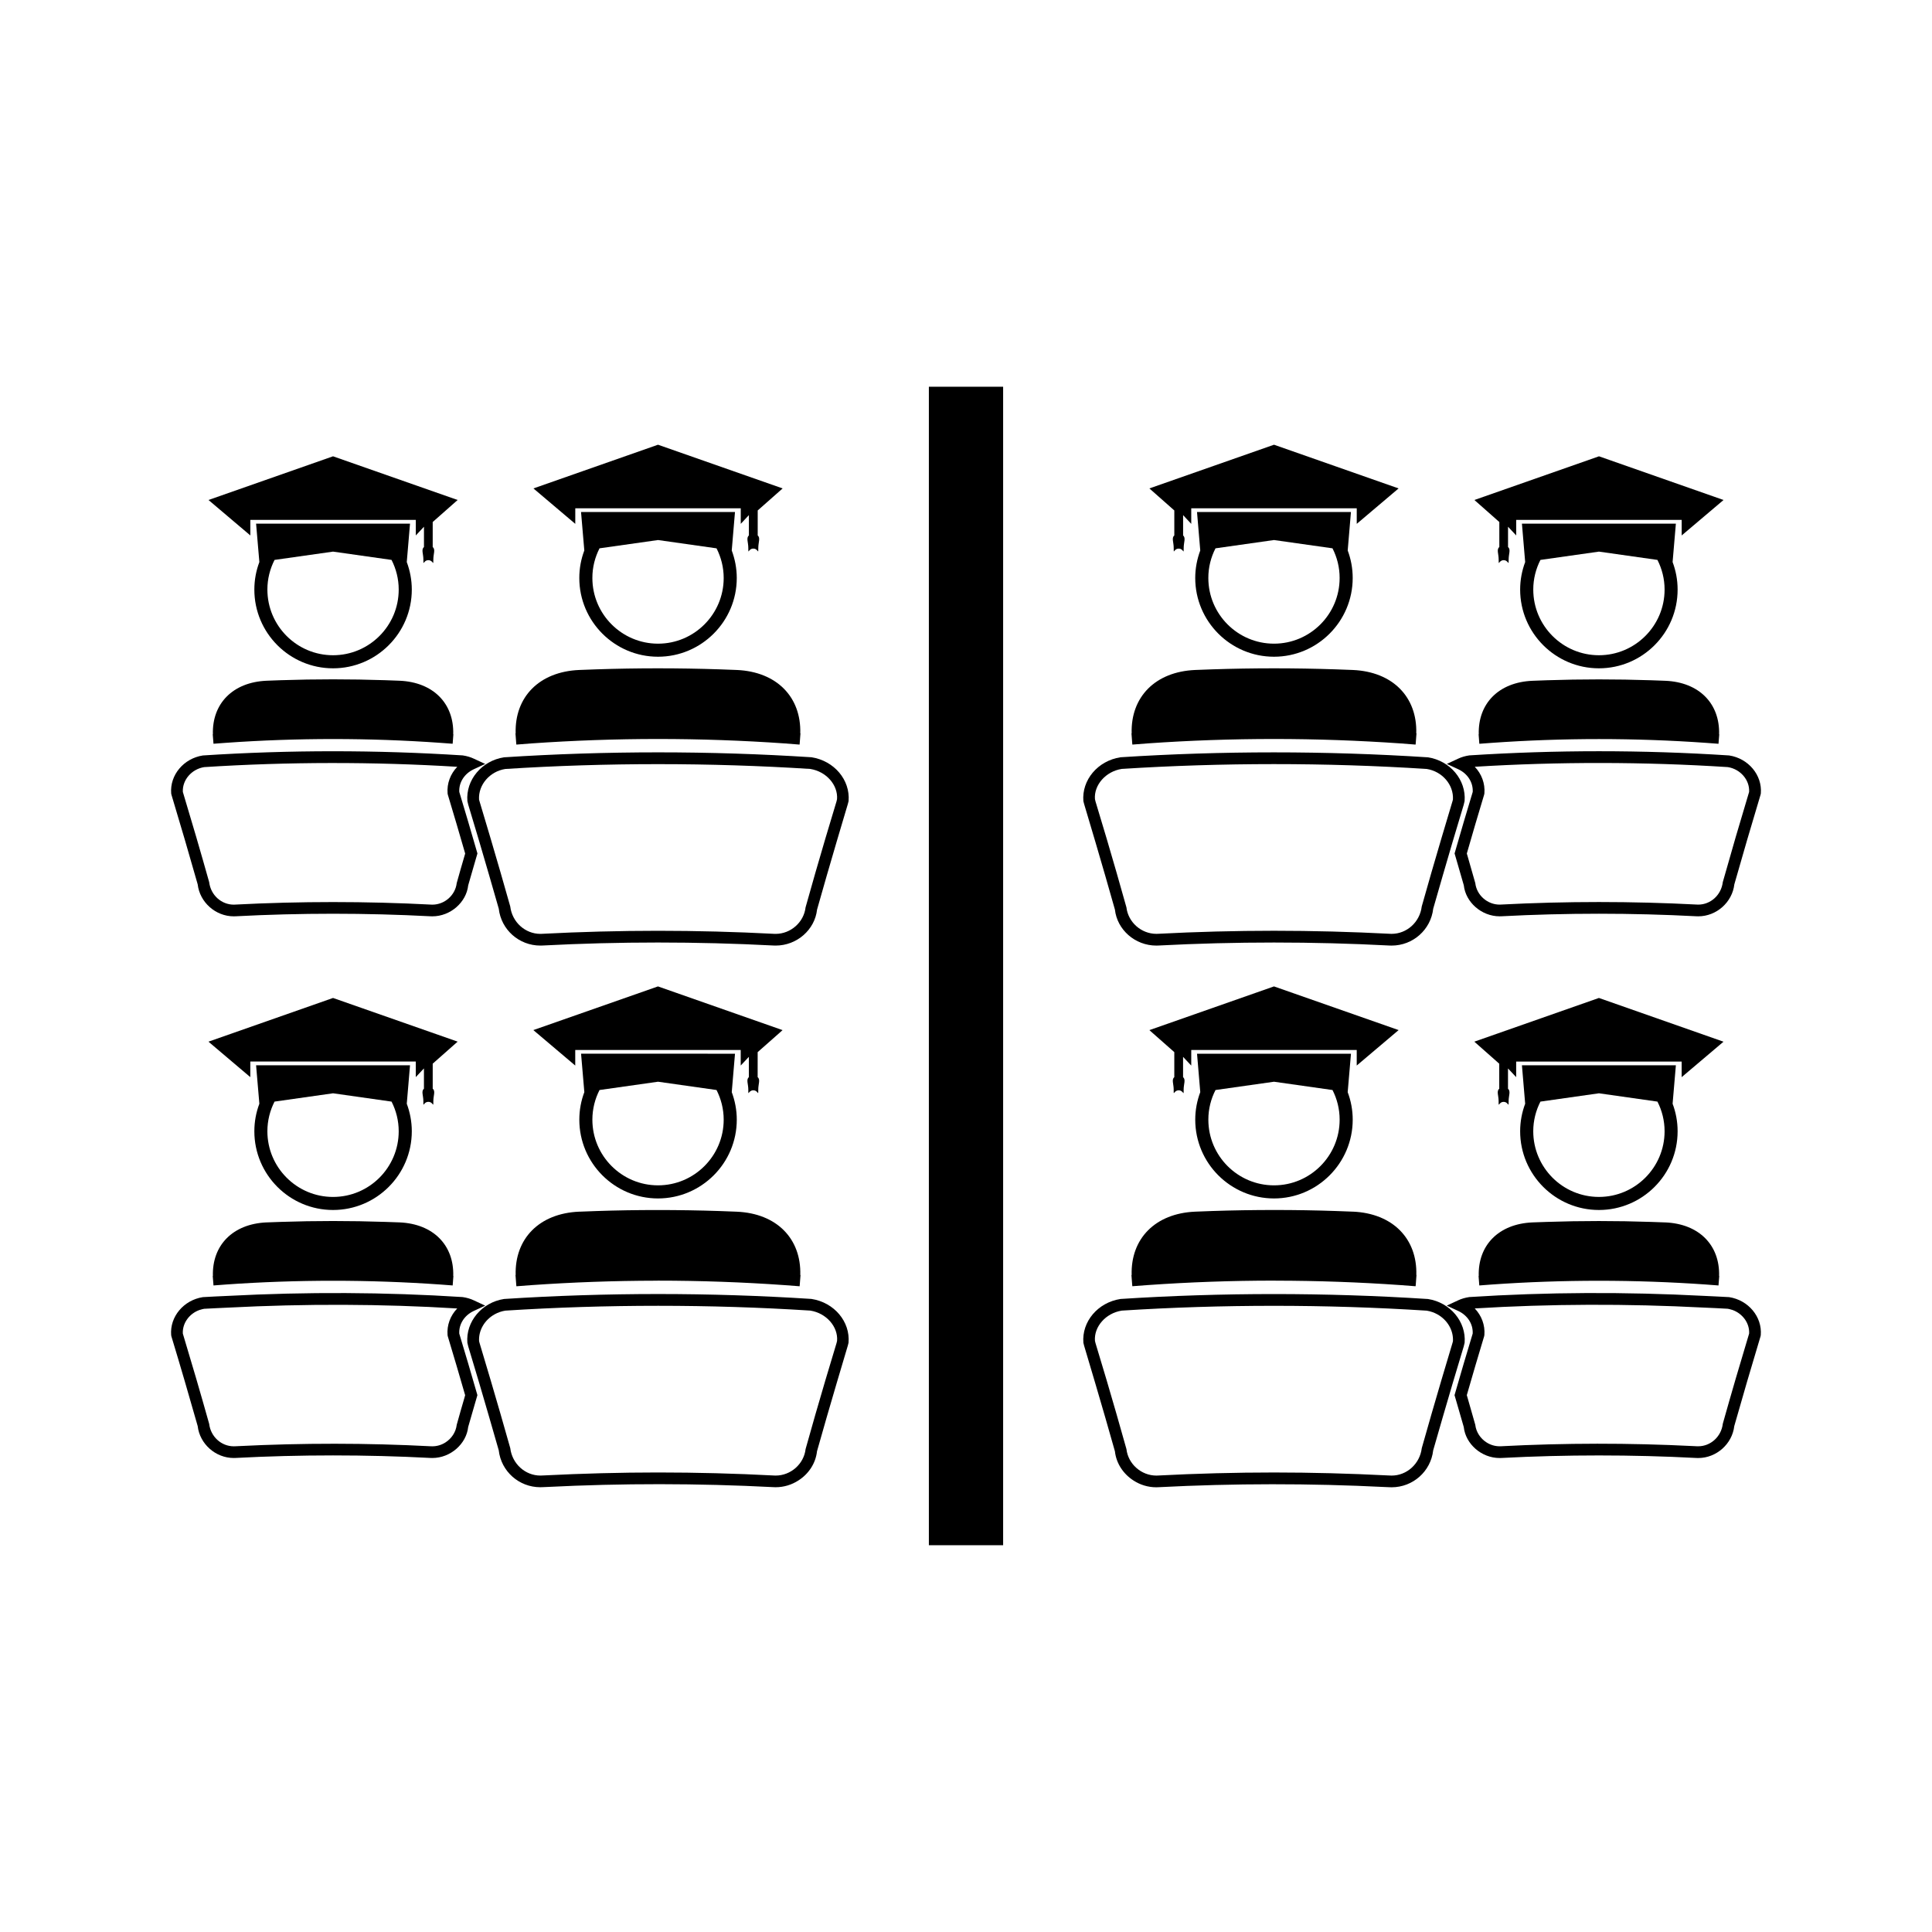 <?xml version="1.0" encoding="UTF-8"?>
<!-- Uploaded to: SVG Repo, www.svgrepo.com, Generator: SVG Repo Mixer Tools -->
<svg fill="#000000" width="800px" height="800px" version="1.1" viewBox="144 144 512 512" xmlns="http://www.w3.org/2000/svg">
 <g>
  <path d="m200.42 338.59h-0.043c0.059 0.746 0.117 1.492 0.18 2.234 0.004 0.094 0.012 0.188 0.016 0.277 1.09-0.082 2.18-0.164 3.266-0.242 18.926-1.34 37.926-1.34 56.855 0 1.086 0.078 2.172 0.156 3.258 0.242 0.004-0.09 0.016-0.188 0.027-0.285 0.059-0.738 0.109-1.484 0.172-2.231-0.012 0-0.027 0-0.043-0.004 0.23-8.109-5.246-13.797-14.223-14.18-1.273-0.059-2.551-0.105-3.824-0.141-9.195-0.305-18.395-0.305-27.59 0-1.273 0.043-2.551 0.09-3.824 0.141-8.973 0.387-14.457 6.074-14.227 14.188z"/>
  <path d="m280.84 341.32c0.016-0.004 0.035-0.004 0.047-0.012v0.012c1.289-0.105 2.578-0.199 3.856-0.301 11.199-0.781 22.414-1.18 33.625-1.18 11.219 0 22.43 0.395 33.629 1.18 1.273 0.094 2.566 0.195 3.856 0.301v-0.012c0.012 0.004 0.031 0.004 0.043 0.012 0.02-0.109 0.031-0.227 0.035-0.336 0.066-0.883 0.137-1.758 0.199-2.641h-0.051c0.277-9.605-6.215-16.336-16.832-16.793-1.508-0.066-3.023-0.109-4.527-0.168-5.453-0.18-10.91-0.27-16.367-0.27-5.449 0-10.891 0.09-16.336 0.27-1.512 0.051-3.023 0.105-4.527 0.168-10.621 0.453-17.109 7.184-16.836 16.789-0.016 0-0.035 0-0.051 0.004 0.066 0.875 0.137 1.754 0.203 2.641 0.02 0.105 0.023 0.215 0.035 0.336z"/>
  <path d="m359.05 344.68c-26.895-1.727-54.312-1.742-81.48 0.016-5.898 0.906-10.164 6.008-9.707 11.598l0.242 1.012c0.996 3.285 1.977 6.57 2.953 9.855 1.754 5.957 3.488 11.918 5.121 17.648 0.637 5.574 5.367 9.777 11.012 9.777l0.629-0.016c20.262-1.059 40.809-1.059 61.172 0l0.57 0.016c5.648 0 10.379-4.207 10.969-9.531 1.68-5.992 3.422-11.973 5.176-17.938 0.977-3.269 1.945-6.539 2.981-10.043l0.199-0.777c0.461-5.586-3.801-10.688-9.836-11.617zm6.629 11.723c-0.996 3.273-1.977 6.555-2.953 9.836-1.77 5.984-3.5 11.973-5.242 18.223-0.445 3.938-3.926 7.023-7.926 7.023l-0.461-0.012c-10.18-0.535-20.531-0.805-30.723-0.805-10.203 0-20.535 0.273-30.77 0.805l-0.41 0.012c-3.992 0-7.473-3.086-7.973-7.262-1.68-5.988-3.418-11.961-5.18-17.938-0.98-3.297-1.961-6.586-2.953-9.898l-0.137-0.492c-0.23-3.914 2.856-7.469 6.957-8.109 26.77-1.715 54.328-1.695 80.797-0.012 4.293 0.668 7.41 4.297 7.117 8.016z"/>
  <path d="m196.39 378.36c0.547 4.75 4.738 8.477 9.547 8.477l0.5-0.012c17.125-0.898 34.527-0.898 51.652 0l0.492 0.012c4.812 0 9.012-3.727 9.5-8.223 0.652-2.273 1.312-4.543 1.973-6.824l0.469-1.605-0.121-0.43c-1.531-5.305-3.082-10.605-4.688-15.891-0.133-2.508 1.355-4.848 3.832-6l3.039-1.41-3.039-1.41c-0.875-0.41-1.82-0.691-2.93-0.855-22.809-1.457-45.836-1.48-68.848 0.016-5.106 0.781-8.797 5.207-8.402 10.059l0.062 0.324c2.422 8.012 4.777 16.094 6.961 23.773zm1.715-31.066c22.234-1.426 45-1.441 67.074-0.082-1.816 1.883-2.777 4.414-2.562 7.055l0.062 0.332c1.57 5.191 3.098 10.387 4.598 15.598l-0.215 0.738c-0.668 2.281-1.328 4.559-2.027 7.09-0.363 3.203-3.195 5.715-6.453 5.715l-0.332-0.012c-17.234-0.898-34.746-0.898-51.977 0l-0.336 0.012c-3.254 0-6.086-2.516-6.504-5.961-2.219-7.898-4.566-15.938-6.977-23.91-0.168-3.18 2.34-6.051 5.648-6.574z"/>
  <path d="m296.45 278.7h43.859v4.125l2.156-2.312v5.394c-0.77 0.625-0.156 1.836-0.156 3.25 0 2.043-0.043 0.227 1.324 0.227 1.371 0 1.324 1.816 1.324-0.227 0-1.418 0.613-2.625-0.156-3.25v-6.633l6.606-5.836-33.027-11.582-33.016 11.582 11.09 9.391 0.004-4.129z"/>
  <path d="m318.38 318.04c11.5 0 20.871-9.355 20.871-20.867 0-2.566-0.488-5.023-1.332-7.293l0.859-10.188h-40.797l0.867 10.188c-0.855 2.273-1.328 4.723-1.328 7.293 0 11.508 9.355 20.867 20.859 20.867zm-15.5-28.73 15.504-2.195 15.504 2.199c1.203 2.367 1.898 5.031 1.898 7.867 0 9.594-7.805 17.398-17.402 17.398-9.594 0-17.398-7.809-17.398-17.398-0.008-2.84 0.688-5.5 1.895-7.871z"/>
  <path d="m210.34 281.77h43.852v4.129l2.164-2.312v5.394c-0.777 0.621-0.156 1.832-0.156 3.242 0 2.043-0.043 0.23 1.316 0.23s1.324 1.812 1.324-0.23c0-1.418 0.621-2.625-0.168-3.242v-6.641l6.606-5.836-33.02-11.578-33.004 11.578 11.09 9.395z"/>
  <path d="m232.26 321.11c11.504 0 20.871-9.355 20.871-20.867 0-2.566-0.484-5.016-1.332-7.293l0.859-10.18h-40.793l0.867 10.18c-0.855 2.277-1.328 4.723-1.328 7.293-0.004 11.512 9.352 20.867 20.855 20.867zm-15.504-28.727 15.504-2.199 15.504 2.199c1.203 2.363 1.898 5.027 1.898 7.863 0 9.594-7.805 17.398-17.402 17.398-9.594 0-17.398-7.805-17.398-17.398-0.004-2.836 0.695-5.496 1.895-7.863z"/>
  <path d="m359.05 488.23c-26.895-1.73-54.305-1.742-81.477 0.012-2.949 0.461-5.488 1.957-7.238 4.047-1.746 2.09-2.703 4.754-2.477 7.551l0.242 1.012c0.996 3.285 1.977 6.566 2.953 9.852 1.754 5.969 3.488 11.918 5.121 17.648 0.637 5.578 5.367 9.777 11.012 9.777l0.613-0.02h0.016c0.352-0.02 0.707-0.02 1.059-0.043 19.922-1.004 40.109-0.992 60.109 0.043l0.566 0.02c2.234 0 4.305-0.668 6.039-1.793 2.684-1.711 4.578-4.508 4.93-7.742 1.684-6 3.418-11.965 5.18-17.938 0.977-3.269 1.945-6.539 2.981-10.039l0.195-0.781c0.473-5.578-3.781-10.672-9.824-11.605zm6.637 11.719c-0.996 3.273-1.977 6.555-2.953 9.836-1.77 5.988-3.5 11.965-5.242 18.227-0.441 3.941-3.922 7.027-7.926 7.027l-0.453-0.016c-10.188-0.535-20.531-0.805-30.727-0.805-9.973 0-20.074 0.273-30.086 0.777-0.227 0.012-0.457 0.012-0.688 0.027l-0.41 0.016c-3.992 0-7.473-3.09-7.977-7.269-1.68-5.988-3.418-11.961-5.176-17.938-0.98-3.297-1.961-6.586-2.953-9.898l-0.133-0.5c-0.172-2.945 1.516-5.668 4.106-7.117 0.859-0.484 1.828-0.824 2.852-0.988 26.77-1.711 54.328-1.699 80.797-0.012 4.293 0.668 7.41 4.293 7.117 8.016z"/>
  <path d="m232.26 408.47-33.016 11.582 11.09 9.398v-4.133h43.852v4.129l2.164-2.309v5.394c-0.777 0.613-0.156 1.832-0.156 3.238 0 0.77-0.004 0.988 0.062 0.973 0.105-0.035 0.41-0.746 1.258-0.746 0.859 0 1.16 0.719 1.266 0.746 0.066 0.02 0.062-0.199 0.062-0.973 0-1.418 0.621-2.625-0.168-3.25v-6.633l0.766-0.684 5.84-5.16z"/>
  <path d="m200.42 482.14h-0.043c0.059 0.75 0.117 1.492 0.18 2.234 0.004 0.094 0.012 0.184 0.016 0.285 1.008-0.09 2.016-0.152 3.023-0.227 0.082-0.004 0.164-0.012 0.246-0.02 9.461-0.668 18.941-0.996 28.43-0.996 9.484 0 18.961 0.332 28.43 0.996 1.086 0.078 2.172 0.156 3.258 0.246h0.004c0.004-0.102 0.016-0.188 0.02-0.293 0.059-0.738 0.117-1.48 0.172-2.227h-0.043c0.23-8.113-5.246-13.801-14.223-14.191-1.273-0.051-2.547-0.105-3.824-0.133-9.195-0.309-18.395-0.309-27.59 0-1.227 0.043-2.457 0.082-3.684 0.133h-0.141c-8.977 0.391-14.461 6.078-14.23 14.191z"/>
  <path d="m280.66 481.89c-0.02 0-0.035 0-0.047 0.004v0.012c0.066 0.871 0.137 1.742 0.203 2.633 0.016 0.109 0.02 0.227 0.031 0.332h0.004c0.012-0.004 0.031-0.004 0.043-0.004v0.004h0.004c0.094-0.004 0.195-0.016 0.289-0.02 1.191-0.102 2.379-0.18 3.562-0.273 11-0.77 22.016-1.164 33.031-1.18 0.199 0 0.398-0.012 0.594-0.012 11.215 0 22.426 0.398 33.629 1.191 1.281 0.094 2.562 0.184 3.852 0.293v-0.004c0.02 0.004 0.031 0.004 0.051 0.004 0.012-0.109 0.027-0.227 0.035-0.332 0.062-0.883 0.137-1.762 0.203-2.633-0.027-0.012-0.035-0.012-0.059-0.012 0.277-9.598-6.215-16.332-16.84-16.781-1.508-0.074-3.012-0.117-4.519-0.172-5.453-0.18-10.91-0.27-16.367-0.27h-0.27c-5.352 0-10.711 0.09-16.062 0.27-1.457 0.051-2.914 0.105-4.367 0.164h-0.168c-10.621 0.445-17.105 7.188-16.832 16.785z"/>
  <path d="m265.71 497.42c-0.133-2.508 1.355-4.844 3.832-6l3.043-1.41-3.043-1.418c-0.875-0.41-1.82-0.688-2.93-0.855-20.594-1.324-41.363-1.402-62.148-0.316-2.234 0.117-4.465 0.184-6.703 0.332-5.106 0.789-8.797 5.211-8.402 10.059l0.062 0.332c2.426 8.004 4.781 16.078 6.965 23.77 0.547 4.75 4.738 8.469 9.547 8.469h0.004l0.5-0.012c8.559-0.453 17.188-0.672 25.82-0.672 8.633 0 17.266 0.219 25.824 0.672l0.492 0.012c4.812 0 9.012-3.723 9.5-8.223 0.652-2.273 1.312-4.539 1.973-6.824l0.469-1.605-0.121-0.43c-1.527-5.301-3.078-10.602-4.684-15.879zm1.355 17.055c-0.668 2.289-1.328 4.559-2.027 7.102-0.227 1.969-1.391 3.672-3.008 4.695-1.008 0.641-2.195 1.012-3.449 1.012l-0.332-0.004c-16.934-0.887-34.137-0.891-51.078-0.043-0.301 0.02-0.598 0.02-0.898 0.043h-0.012l-0.324 0.004c-3.254 0-6.094-2.516-6.508-5.961-2.219-7.902-4.566-15.938-6.977-23.91-0.148-2.781 1.754-5.328 4.449-6.266 0.078-0.031 0.156-0.043 0.234-0.062 0.316-0.102 0.637-0.184 0.965-0.242 2.144-0.137 4.309-0.199 6.461-0.316 20.172-1.043 40.668-0.996 60.609 0.23-1.816 1.879-2.777 4.41-2.562 7.055l0.062 0.332c1.57 5.184 3.098 10.387 4.598 15.594z"/>
  <path d="m350.62 417.68 0.766-0.688-33.016-11.582-33.016 11.57-0.004 0.012 11.094 9.391v-4.133h43.852v4.129l2.164-2.309v5.394c-0.777 0.613-0.152 1.832-0.152 3.238 0 0.766-0.012 0.988 0.051 0.977 0.074-0.02 0.203-0.289 0.488-0.484 0.188-0.141 0.441-0.258 0.77-0.258 0.859 0 1.172 0.707 1.266 0.738 0.078 0.02 0.066-0.199 0.066-0.977 0-1.418 0.613-2.625-0.164-3.238l0.004-6.633z"/>
  <path d="m318.38 461.6c5.75 0 10.969-2.34 14.754-6.121 3.789-3.785 6.121-9 6.121-14.758 0-2.566-0.484-5.016-1.332-7.293l0.859-10.18-9.051-0.004h-31.742l0.867 10.18c-0.855 2.277-1.328 4.719-1.328 7.293-0.008 11.512 9.348 20.883 20.852 20.883zm-15.5-28.734 15.504-2.199 15.504 2.199c1.203 2.367 1.898 5.031 1.898 7.863 0 9.594-7.805 17.398-17.402 17.398-9.594 0-17.398-7.805-17.398-17.398 0-2.836 0.691-5.504 1.895-7.863z"/>
  <path d="m232.26 464.66c11.508 0 20.871-9.355 20.871-20.867 0-2.566-0.484-5.023-1.332-7.293l0.859-10.188h-40.793l0.867 10.188c-0.855 2.273-1.328 4.723-1.328 7.293-0.004 11.512 9.352 20.867 20.855 20.867zm-15.504-28.723 15.504-2.203 15.504 2.203c1.203 2.363 1.898 5.027 1.898 7.863 0 4.797-1.953 9.148-5.102 12.305-3.152 3.148-7.504 5.098-12.301 5.098-9.594 0-17.398-7.805-17.398-17.398 0-2.84 0.695-5.504 1.895-7.867z"/>
  <path d="m535.89 338.59c-0.016 0.004-0.031 0.004-0.043 0.004 0.062 0.746 0.109 1.492 0.172 2.231 0.012 0.094 0.02 0.195 0.027 0.285 1.086-0.082 2.172-0.164 3.258-0.242 18.926-1.34 37.934-1.34 56.855 0 1.086 0.078 2.168 0.156 3.266 0.242 0.004-0.09 0.012-0.184 0.016-0.277 0.062-0.746 0.117-1.492 0.18-2.234h-0.043c0.227-8.113-5.258-13.801-14.227-14.184-1.281-0.051-2.551-0.102-3.824-0.141-9.195-0.305-18.395-0.305-27.59 0-1.273 0.035-2.551 0.082-3.824 0.141-8.977 0.379-14.453 6.066-14.223 14.176z"/>
  <path d="m444.09 341.32c0.012-0.004 0.031-0.004 0.043-0.012v0.012c1.289-0.105 2.582-0.203 3.856-0.301 11.199-0.789 22.414-1.18 33.629-1.18 11.211 0 22.418 0.398 33.625 1.18 1.281 0.102 2.562 0.195 3.852 0.301v-0.012c0.012 0.004 0.031 0.004 0.051 0.012 0.012-0.121 0.012-0.23 0.035-0.336 0.066-0.887 0.137-1.762 0.203-2.641-0.016-0.004-0.035-0.004-0.059-0.004 0.277-9.605-6.215-16.336-16.832-16.789-1.508-0.062-3.023-0.117-4.527-0.168-5.449-0.18-10.891-0.27-16.336-0.27-5.457 0-10.914 0.09-16.367 0.27-1.508 0.059-3.023 0.102-4.527 0.168-10.617 0.457-17.109 7.191-16.832 16.793h-0.051c0.062 0.883 0.133 1.758 0.199 2.641 0.008 0.109 0.016 0.227 0.039 0.336z"/>
  <path d="m434.29 367.12c1.754 5.969 3.496 11.945 5.176 17.938 0.586 5.32 5.32 9.531 10.969 9.531l0.57-0.016c20.363-1.059 40.91-1.059 61.172 0l0.625 0.016c5.648 0 10.379-4.203 11.016-9.777 1.637-5.731 3.371-11.691 5.121-17.648 0.98-3.285 1.957-6.57 2.953-9.855l0.242-1.012c0.457-5.59-3.816-10.691-9.707-11.598-27.176-1.758-54.586-1.742-81.48-0.016-6.031 0.93-10.297 6.031-9.84 11.617l0.199 0.777c1.035 3.504 2.012 6.773 2.984 10.043zm7-19.352c26.477-1.684 54.027-1.707 80.797 0.012 4.106 0.641 7.191 4.191 6.957 8.109l-0.133 0.492c-0.992 3.312-1.977 6.602-2.953 9.898-1.77 5.977-3.5 11.949-5.18 17.938-0.5 4.176-3.977 7.262-7.977 7.262l-0.41-0.012c-10.227-0.531-20.562-0.805-30.766-0.805-10.191 0-20.539 0.27-30.723 0.805l-0.461 0.012c-4 0-7.477-3.086-7.926-7.023-1.742-6.25-3.473-12.238-5.242-18.223-0.98-3.281-1.957-6.559-2.953-9.836l-0.148-0.621c-0.293-3.707 2.824-7.34 7.117-8.008z"/>
  <path d="m534.29 353.86c-1.609 5.285-3.16 10.586-4.688 15.891l-0.121 0.43 0.469 1.605c0.66 2.277 1.324 4.551 1.973 6.824 0.488 4.496 4.688 8.223 9.504 8.223l0.492-0.012c17.125-0.898 34.52-0.898 51.652 0l0.5 0.012c4.809 0 9.004-3.727 9.547-8.477 2.184-7.684 4.539-15.766 6.957-23.773l0.066-0.324c0.395-4.856-3.297-9.277-8.402-10.059-23.012-1.496-46.039-1.477-68.848-0.016-1.105 0.164-2.051 0.445-2.934 0.855l-3.035 1.41 3.035 1.41c2.477 1.152 3.961 3.492 3.832 6zm67.605-6.57c3.312 0.523 5.816 3.394 5.641 6.57-2.41 7.973-4.754 16.012-6.977 23.91-0.414 3.449-3.25 5.961-6.504 5.961l-0.336-0.012c-17.223-0.898-34.738-0.898-51.973 0l-0.332 0.012c-3.258 0-6.086-2.516-6.449-5.715-0.703-2.531-1.359-4.809-2.027-7.09l-0.215-0.738c1.496-5.211 3.023-10.406 4.594-15.598l0.066-0.332c0.215-2.641-0.746-5.168-2.555-7.055 22.062-1.359 44.824-1.344 67.066 0.086z"/>
  <path d="m455.2 285.91c-0.77 0.625-0.156 1.832-0.156 3.25 0 2.043-0.047 0.227 1.324 0.227 1.363 0 1.324 1.816 1.324-0.227 0-1.41 0.613-2.625-0.156-3.25v-5.394l2.156 2.312v-4.125h43.859v4.125l11.09-9.391-33.016-11.582-33.027 11.582 6.606 5.836v6.637z"/>
  <path d="m481.62 318.04c11.5 0 20.859-9.363 20.859-20.867 0-2.57-0.473-5.023-1.324-7.293l0.859-10.188h-40.793l0.859 10.188c-0.844 2.273-1.332 4.727-1.332 7.293 0 11.512 9.367 20.867 20.871 20.867zm-15.504-28.727 15.504-2.199 15.504 2.195c1.203 2.371 1.898 5.031 1.891 7.871 0 9.59-7.797 17.398-17.391 17.398-9.598 0-17.402-7.805-17.402-17.398-0.008-2.836 0.688-5.5 1.895-7.867z"/>
  <path d="m541.33 288.98c-0.781 0.621-0.168 1.828-0.168 3.242 0 2.043-0.035 0.23 1.324 0.23 1.363 0 1.324 1.812 1.324-0.23 0-1.41 0.613-2.625-0.164-3.242v-5.394l2.164 2.312v-4.129h43.855v4.129l11.09-9.395-33.004-11.578-33.02 11.578 6.606 5.836v6.641z"/>
  <path d="m567.73 321.11c11.504 0 20.859-9.355 20.855-20.867 0-2.57-0.473-5.016-1.328-7.293l0.867-10.18h-40.797l0.859 10.18c-0.852 2.277-1.332 4.727-1.332 7.293 0 11.512 9.371 20.867 20.875 20.867zm-15.5-28.727 15.504-2.199 15.504 2.199c1.203 2.367 1.895 5.027 1.895 7.863 0 9.594-7.809 17.398-17.398 17.398-9.598 0-17.402-7.805-17.402-17.398-0.004-2.836 0.695-5.5 1.898-7.863z"/>
  <path d="m532.14 499.85c0.227-2.797-0.734-5.465-2.477-7.551-1.754-2.09-4.289-3.59-7.238-4.047-27.176-1.754-54.578-1.742-81.477-0.012-6.035 0.934-10.297 6.023-9.84 11.613l0.195 0.781c1.035 3.5 2.012 6.769 2.981 10.039 1.762 5.973 3.496 11.938 5.18 17.938 0.352 3.227 2.25 6.023 4.93 7.742 1.738 1.129 3.809 1.793 6.039 1.793l0.566-0.02c20.004-1.035 40.188-1.043 60.109-0.043 0.348 0.02 0.707 0.02 1.059 0.043h0.016l0.613 0.02c5.637 0 10.375-4.203 11.012-9.777 1.633-5.731 3.375-11.688 5.129-17.648 0.977-3.285 1.957-6.566 2.953-9.852zm-3.227 0.09c-0.992 3.312-1.977 6.602-2.953 9.898-1.758 5.977-3.496 11.949-5.176 17.938-0.504 4.176-3.984 7.269-7.981 7.269l-0.41-0.016c-0.227-0.016-0.461-0.016-0.688-0.027-10.008-0.508-20.109-0.777-30.082-0.777-10.195 0-20.539 0.273-30.727 0.805l-0.453 0.016c-4.004 0-7.484-3.086-7.926-7.027-1.742-6.254-3.473-12.238-5.242-18.227-0.98-3.281-1.957-6.559-2.953-9.836l-0.148-0.613c-0.293-3.723 2.824-7.348 7.117-8.016 26.477-1.691 54.027-1.699 80.797 0.012 1.023 0.164 1.988 0.508 2.852 0.988 2.586 1.449 4.273 4.176 4.106 7.117z"/>
  <path d="m567.73 408.47-33.02 11.582 5.84 5.16 0.766 0.684v6.633c-0.781 0.625-0.168 1.836-0.168 3.25 0 0.766-0.004 0.988 0.062 0.973 0.109-0.027 0.41-0.746 1.27-0.746 0.844 0 1.148 0.707 1.254 0.746 0.066 0.02 0.066-0.195 0.066-0.973 0-1.41 0.613-2.625-0.164-3.238v-5.394l2.164 2.309v-4.129h43.855v4.133l11.09-9.398z"/>
  <path d="m535.88 482.14h-0.043c0.059 0.746 0.117 1.484 0.168 2.227 0.012 0.105 0.02 0.195 0.027 0.293h0.004c1.086-0.09 2.172-0.168 3.258-0.246 9.469-0.668 18.941-0.996 28.43-0.996 9.488 0 18.965 0.332 28.43 0.996 0.082 0.012 0.164 0.016 0.246 0.02 1.004 0.074 2.016 0.137 3.023 0.227 0.004-0.102 0.012-0.188 0.016-0.285 0.062-0.746 0.117-1.484 0.18-2.234h-0.043c0.227-8.113-5.258-13.801-14.238-14.191h-0.141c-1.223-0.051-2.449-0.094-3.68-0.133-9.195-0.309-18.398-0.309-27.594 0-1.273 0.031-2.547 0.082-3.824 0.133-8.969 0.391-14.449 6.078-14.219 14.191z"/>
  <path d="m447.99 484.57c11.203-0.789 22.414-1.191 33.629-1.191 0.195 0 0.395 0.012 0.594 0.012 11.016 0.016 22.027 0.402 33.031 1.18 1.188 0.094 2.371 0.172 3.562 0.273 0.094 0.004 0.195 0.016 0.289 0.02h0.012v-0.004c0.012 0 0.031 0 0.043 0.004 0.012-0.109 0.02-0.219 0.035-0.332 0.066-0.891 0.137-1.762 0.199-2.633v-0.012c-0.012-0.004-0.02-0.004-0.043-0.004 0.27-9.594-6.219-16.336-16.84-16.789h-0.172c-1.449-0.062-2.902-0.109-4.367-0.164-5.352-0.18-10.707-0.27-16.062-0.27h-0.27c-5.457 0-10.914 0.09-16.367 0.27-1.508 0.059-3.012 0.105-4.519 0.172-10.629 0.453-17.117 7.184-16.84 16.781-0.02 0-0.031 0-0.059 0.012 0.066 0.871 0.141 1.754 0.203 2.633 0.012 0.109 0.027 0.227 0.035 0.332 0.02 0 0.031 0 0.051-0.004v0.004c1.289-0.105 2.57-0.191 3.856-0.289z"/>
  <path d="m602.23 487.75c-2.234-0.141-4.473-0.211-6.703-0.332-20.781-1.086-41.555-1.008-62.148 0.316-1.105 0.168-2.051 0.445-2.934 0.855l-3.043 1.418 3.043 1.41c2.481 1.156 3.969 3.488 3.832 6-1.609 5.285-3.16 10.586-4.688 15.891l-0.121 0.43 0.469 1.605c0.66 2.281 1.324 4.551 1.973 6.824 0.488 4.504 4.688 8.223 9.504 8.223l0.492-0.012c8.559-0.453 17.188-0.672 25.824-0.672s17.262 0.219 25.82 0.672l0.5 0.012h0.004c4.809 0 9.004-3.723 9.547-8.469 2.184-7.688 4.539-15.766 6.957-23.77l0.066-0.332c0.402-4.856-3.289-9.281-8.395-10.07zm-1.668 33.566c-0.414 3.441-3.254 5.961-6.508 5.961l-0.332-0.004h-0.012c-0.301-0.02-0.594-0.02-0.891-0.043-16.945-0.852-34.145-0.844-51.078 0.043l-0.332 0.004c-1.25 0-2.441-0.371-3.441-1.012-1.621-1.02-2.781-2.731-3.008-4.695-0.703-2.535-1.359-4.812-2.027-7.102l-0.215-0.738c1.496-5.207 3.023-10.402 4.594-15.594l0.066-0.332c0.215-2.644-0.746-5.168-2.555-7.055 19.938-1.227 40.43-1.273 60.609-0.23 2.152 0.109 4.309 0.172 6.453 0.316 0.332 0.059 0.652 0.141 0.965 0.242 0.082 0.02 0.156 0.031 0.234 0.062 2.703 0.945 4.602 3.484 4.457 6.266-2.414 7.973-4.762 16.008-6.981 23.91z"/>
  <path d="m514.64 416.99-0.004-0.012-33.016-11.57-33.016 11.582 0.766 0.688 5.832 5.144v6.644c-0.777 0.613-0.164 1.828-0.164 3.238 0 0.77-0.012 0.992 0.066 0.977 0.102-0.031 0.402-0.738 1.266-0.738 0.332 0 0.582 0.109 0.77 0.258 0.285 0.195 0.414 0.461 0.488 0.484 0.062 0.016 0.051-0.203 0.051-0.977 0-1.41 0.625-2.625-0.152-3.238v-5.394l2.164 2.309 0.004-4.137h43.852v4.129z"/>
  <path d="m466.87 455.48c3.785 3.777 9 6.121 14.754 6.121 11.5 0 20.859-9.367 20.859-20.875 0-2.57-0.477-5.016-1.332-7.293l0.871-10.18h-9.043l-22.707-0.008h-9.047l0.859 10.18c-0.852 2.277-1.332 4.723-1.332 7.293 0 5.762 2.336 10.984 6.117 14.762zm-0.75-22.613 15.504-2.199 15.504 2.199c1.203 2.363 1.891 5.027 1.891 7.863 0 9.594-7.797 17.398-17.391 17.398-9.598 0-17.402-7.805-17.402-17.398-0.008-2.832 0.688-5.496 1.895-7.863z"/>
  <path d="m567.73 464.66c11.504 0 20.859-9.355 20.855-20.867 0-2.566-0.473-5.023-1.328-7.293l0.867-10.188h-40.797l0.859 10.188c-0.852 2.273-1.332 4.723-1.332 7.293 0 11.512 9.367 20.867 20.875 20.867zm-15.5-28.723 15.504-2.203 15.504 2.203c1.203 2.363 1.895 5.027 1.895 7.863 0 9.594-7.809 17.398-17.398 17.398-4.797 0-9.148-1.945-12.305-5.098-3.148-3.16-5.102-7.512-5.102-12.305 0-2.832 0.699-5.496 1.902-7.859z"/>
  <path d="m390.16 246.49h19.68v307.01h-19.68z"/>
 </g>
</svg>